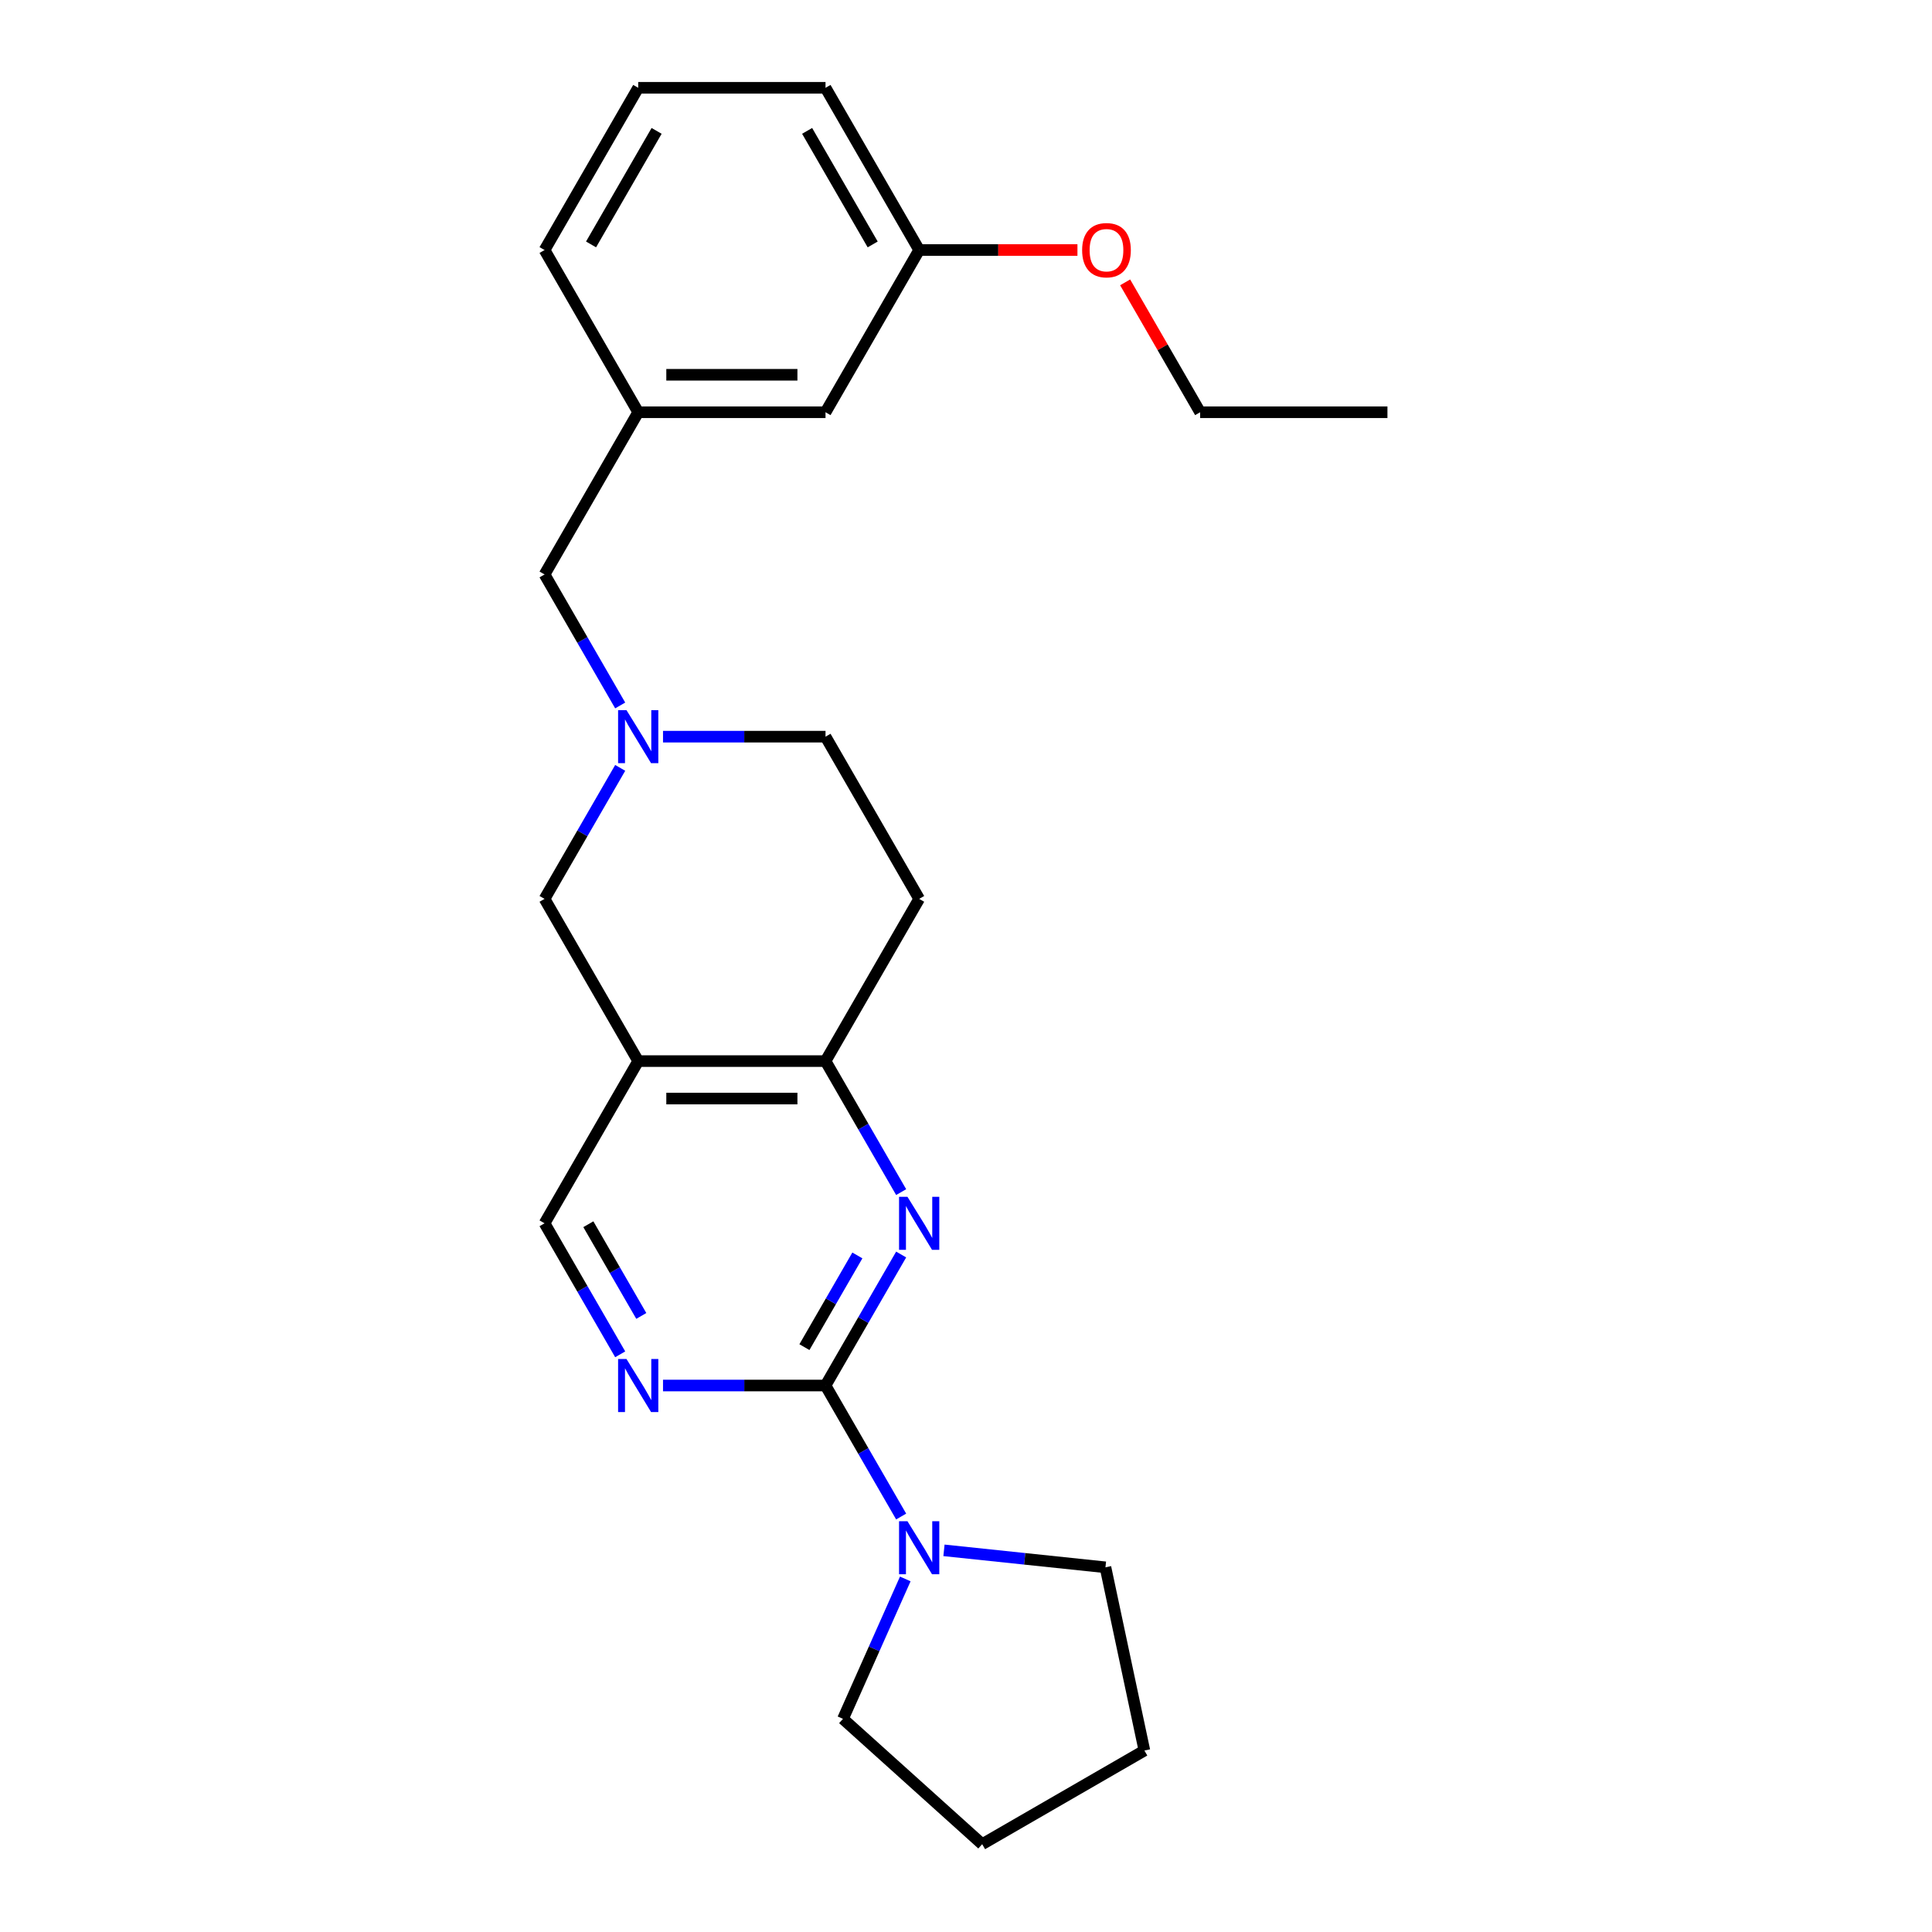 <?xml version='1.0' encoding='iso-8859-1'?>
<svg version='1.1' baseProfile='full'
              xmlns='http://www.w3.org/2000/svg'
                      xmlns:rdkit='http://www.rdkit.org/xml'
                      xmlns:xlink='http://www.w3.org/1999/xlink'
                  xml:space='preserve'
width='1000px' height='1000px' viewBox='0 0 1000 1000'>
<!-- END OF HEADER -->
<rect style='opacity:1.0;fill:#FFFFFF;stroke:none' width='1000' height='1000' x='0' y='0'> </rect>
<path class='bond-0' d='M 427.288,717.144 L 446.862,683.239' style='fill:none;fill-rule:evenodd;stroke:#000000;stroke-width:6px;stroke-linecap:butt;stroke-linejoin:miter;stroke-opacity:1' />
<path class='bond-0' d='M 446.862,683.239 L 466.437,649.335' style='fill:none;fill-rule:evenodd;stroke:#0000FF;stroke-width:6px;stroke-linecap:butt;stroke-linejoin:miter;stroke-opacity:1' />
<path class='bond-0' d='M 416.368,697.277 L 430.07,673.544' style='fill:none;fill-rule:evenodd;stroke:#000000;stroke-width:6px;stroke-linecap:butt;stroke-linejoin:miter;stroke-opacity:1' />
<path class='bond-0' d='M 430.07,673.544 L 443.773,649.811' style='fill:none;fill-rule:evenodd;stroke:#0000FF;stroke-width:6px;stroke-linecap:butt;stroke-linejoin:miter;stroke-opacity:1' />
<path class='bond-2' d='M 427.288,717.144 L 385.231,717.144' style='fill:none;fill-rule:evenodd;stroke:#000000;stroke-width:6px;stroke-linecap:butt;stroke-linejoin:miter;stroke-opacity:1' />
<path class='bond-2' d='M 385.231,717.144 L 343.174,717.144' style='fill:none;fill-rule:evenodd;stroke:#0000FF;stroke-width:6px;stroke-linecap:butt;stroke-linejoin:miter;stroke-opacity:1' />
<path class='bond-4' d='M 427.288,717.144 L 446.862,751.048' style='fill:none;fill-rule:evenodd;stroke:#000000;stroke-width:6px;stroke-linecap:butt;stroke-linejoin:miter;stroke-opacity:1' />
<path class='bond-4' d='M 446.862,751.048 L 466.437,784.953' style='fill:none;fill-rule:evenodd;stroke:#0000FF;stroke-width:6px;stroke-linecap:butt;stroke-linejoin:miter;stroke-opacity:1' />
<path class='bond-3' d='M 466.437,617.031 L 446.862,583.126' style='fill:none;fill-rule:evenodd;stroke:#0000FF;stroke-width:6px;stroke-linecap:butt;stroke-linejoin:miter;stroke-opacity:1' />
<path class='bond-3' d='M 446.862,583.126 L 427.288,549.222' style='fill:none;fill-rule:evenodd;stroke:#000000;stroke-width:6px;stroke-linecap:butt;stroke-linejoin:miter;stroke-opacity:1' />
<path class='bond-1' d='M 330.338,549.222 L 281.863,633.183' style='fill:none;fill-rule:evenodd;stroke:#000000;stroke-width:6px;stroke-linecap:butt;stroke-linejoin:miter;stroke-opacity:1' />
<path class='bond-6' d='M 330.338,549.222 L 281.863,465.26' style='fill:none;fill-rule:evenodd;stroke:#000000;stroke-width:6px;stroke-linecap:butt;stroke-linejoin:miter;stroke-opacity:1' />
<path class='bond-24' d='M 330.338,549.222 L 427.288,549.222' style='fill:none;fill-rule:evenodd;stroke:#000000;stroke-width:6px;stroke-linecap:butt;stroke-linejoin:miter;stroke-opacity:1' />
<path class='bond-24' d='M 344.88,568.612 L 412.745,568.612' style='fill:none;fill-rule:evenodd;stroke:#000000;stroke-width:6px;stroke-linecap:butt;stroke-linejoin:miter;stroke-opacity:1' />
<path class='bond-7' d='M 321.012,700.992 L 301.437,667.087' style='fill:none;fill-rule:evenodd;stroke:#0000FF;stroke-width:6px;stroke-linecap:butt;stroke-linejoin:miter;stroke-opacity:1' />
<path class='bond-7' d='M 301.437,667.087 L 281.863,633.183' style='fill:none;fill-rule:evenodd;stroke:#000000;stroke-width:6px;stroke-linecap:butt;stroke-linejoin:miter;stroke-opacity:1' />
<path class='bond-7' d='M 331.932,681.126 L 318.23,657.392' style='fill:none;fill-rule:evenodd;stroke:#0000FF;stroke-width:6px;stroke-linecap:butt;stroke-linejoin:miter;stroke-opacity:1' />
<path class='bond-7' d='M 318.23,657.392 L 304.527,633.659' style='fill:none;fill-rule:evenodd;stroke:#000000;stroke-width:6px;stroke-linecap:butt;stroke-linejoin:miter;stroke-opacity:1' />
<path class='bond-8' d='M 427.288,549.222 L 475.763,465.26' style='fill:none;fill-rule:evenodd;stroke:#000000;stroke-width:6px;stroke-linecap:butt;stroke-linejoin:miter;stroke-opacity:1' />
<path class='bond-14' d='M 488.599,802.454 L 530.39,806.847' style='fill:none;fill-rule:evenodd;stroke:#0000FF;stroke-width:6px;stroke-linecap:butt;stroke-linejoin:miter;stroke-opacity:1' />
<path class='bond-14' d='M 530.39,806.847 L 572.181,811.239' style='fill:none;fill-rule:evenodd;stroke:#000000;stroke-width:6px;stroke-linecap:butt;stroke-linejoin:miter;stroke-opacity:1' />
<path class='bond-15' d='M 468.571,817.257 L 452.45,853.465' style='fill:none;fill-rule:evenodd;stroke:#0000FF;stroke-width:6px;stroke-linecap:butt;stroke-linejoin:miter;stroke-opacity:1' />
<path class='bond-15' d='M 452.45,853.465 L 436.329,889.673' style='fill:none;fill-rule:evenodd;stroke:#000000;stroke-width:6px;stroke-linecap:butt;stroke-linejoin:miter;stroke-opacity:1' />
<path class='bond-5' d='M 321.012,397.451 L 301.437,431.356' style='fill:none;fill-rule:evenodd;stroke:#0000FF;stroke-width:6px;stroke-linecap:butt;stroke-linejoin:miter;stroke-opacity:1' />
<path class='bond-5' d='M 301.437,431.356 L 281.863,465.26' style='fill:none;fill-rule:evenodd;stroke:#000000;stroke-width:6px;stroke-linecap:butt;stroke-linejoin:miter;stroke-opacity:1' />
<path class='bond-9' d='M 321.012,365.147 L 301.437,331.243' style='fill:none;fill-rule:evenodd;stroke:#0000FF;stroke-width:6px;stroke-linecap:butt;stroke-linejoin:miter;stroke-opacity:1' />
<path class='bond-9' d='M 301.437,331.243 L 281.863,297.338' style='fill:none;fill-rule:evenodd;stroke:#000000;stroke-width:6px;stroke-linecap:butt;stroke-linejoin:miter;stroke-opacity:1' />
<path class='bond-26' d='M 343.174,381.299 L 385.231,381.299' style='fill:none;fill-rule:evenodd;stroke:#0000FF;stroke-width:6px;stroke-linecap:butt;stroke-linejoin:miter;stroke-opacity:1' />
<path class='bond-26' d='M 385.231,381.299 L 427.288,381.299' style='fill:none;fill-rule:evenodd;stroke:#000000;stroke-width:6px;stroke-linecap:butt;stroke-linejoin:miter;stroke-opacity:1' />
<path class='bond-10' d='M 475.763,465.26 L 427.288,381.299' style='fill:none;fill-rule:evenodd;stroke:#000000;stroke-width:6px;stroke-linecap:butt;stroke-linejoin:miter;stroke-opacity:1' />
<path class='bond-11' d='M 281.863,297.338 L 330.338,213.377' style='fill:none;fill-rule:evenodd;stroke:#000000;stroke-width:6px;stroke-linecap:butt;stroke-linejoin:miter;stroke-opacity:1' />
<path class='bond-12' d='M 330.338,213.377 L 427.288,213.377' style='fill:none;fill-rule:evenodd;stroke:#000000;stroke-width:6px;stroke-linecap:butt;stroke-linejoin:miter;stroke-opacity:1' />
<path class='bond-12' d='M 344.88,193.987 L 412.745,193.987' style='fill:none;fill-rule:evenodd;stroke:#000000;stroke-width:6px;stroke-linecap:butt;stroke-linejoin:miter;stroke-opacity:1' />
<path class='bond-18' d='M 330.338,213.377 L 281.863,129.416' style='fill:none;fill-rule:evenodd;stroke:#000000;stroke-width:6px;stroke-linecap:butt;stroke-linejoin:miter;stroke-opacity:1' />
<path class='bond-13' d='M 427.288,213.377 L 475.763,129.416' style='fill:none;fill-rule:evenodd;stroke:#000000;stroke-width:6px;stroke-linecap:butt;stroke-linejoin:miter;stroke-opacity:1' />
<path class='bond-16' d='M 475.763,129.416 L 516.724,129.416' style='fill:none;fill-rule:evenodd;stroke:#000000;stroke-width:6px;stroke-linecap:butt;stroke-linejoin:miter;stroke-opacity:1' />
<path class='bond-16' d='M 516.724,129.416 L 557.685,129.416' style='fill:none;fill-rule:evenodd;stroke:#FF0000;stroke-width:6px;stroke-linecap:butt;stroke-linejoin:miter;stroke-opacity:1' />
<path class='bond-27' d='M 475.763,129.416 L 427.288,45.455' style='fill:none;fill-rule:evenodd;stroke:#000000;stroke-width:6px;stroke-linecap:butt;stroke-linejoin:miter;stroke-opacity:1' />
<path class='bond-27' d='M 451.699,126.517 L 417.767,67.744' style='fill:none;fill-rule:evenodd;stroke:#000000;stroke-width:6px;stroke-linecap:butt;stroke-linejoin:miter;stroke-opacity:1' />
<path class='bond-22' d='M 572.181,811.239 L 592.338,906.07' style='fill:none;fill-rule:evenodd;stroke:#000000;stroke-width:6px;stroke-linecap:butt;stroke-linejoin:miter;stroke-opacity:1' />
<path class='bond-21' d='M 436.329,889.673 L 508.377,954.545' style='fill:none;fill-rule:evenodd;stroke:#000000;stroke-width:6px;stroke-linecap:butt;stroke-linejoin:miter;stroke-opacity:1' />
<path class='bond-20' d='M 582.374,146.149 L 601.781,179.763' style='fill:none;fill-rule:evenodd;stroke:#FF0000;stroke-width:6px;stroke-linecap:butt;stroke-linejoin:miter;stroke-opacity:1' />
<path class='bond-20' d='M 601.781,179.763 L 621.187,213.377' style='fill:none;fill-rule:evenodd;stroke:#000000;stroke-width:6px;stroke-linecap:butt;stroke-linejoin:miter;stroke-opacity:1' />
<path class='bond-17' d='M 330.338,45.455 L 281.863,129.416' style='fill:none;fill-rule:evenodd;stroke:#000000;stroke-width:6px;stroke-linecap:butt;stroke-linejoin:miter;stroke-opacity:1' />
<path class='bond-17' d='M 339.858,67.744 L 305.926,126.517' style='fill:none;fill-rule:evenodd;stroke:#000000;stroke-width:6px;stroke-linecap:butt;stroke-linejoin:miter;stroke-opacity:1' />
<path class='bond-19' d='M 330.338,45.455 L 427.288,45.455' style='fill:none;fill-rule:evenodd;stroke:#000000;stroke-width:6px;stroke-linecap:butt;stroke-linejoin:miter;stroke-opacity:1' />
<path class='bond-23' d='M 621.187,213.377 L 718.137,213.377' style='fill:none;fill-rule:evenodd;stroke:#000000;stroke-width:6px;stroke-linecap:butt;stroke-linejoin:miter;stroke-opacity:1' />
<path class='bond-25' d='M 508.377,954.545 L 592.338,906.07' style='fill:none;fill-rule:evenodd;stroke:#000000;stroke-width:6px;stroke-linecap:butt;stroke-linejoin:miter;stroke-opacity:1' />
<path  class='atom-1' d='M 469.693 619.455
L 478.69 633.997
Q 479.582 635.432, 481.017 638.03
Q 482.452 640.628, 482.53 640.784
L 482.53 619.455
L 486.175 619.455
L 486.175 646.911
L 482.413 646.911
L 472.757 631.011
Q 471.632 629.15, 470.43 627.017
Q 469.267 624.884, 468.918 624.225
L 468.918 646.911
L 465.35 646.911
L 465.35 619.455
L 469.693 619.455
' fill='#0000FF'/>
<path  class='atom-3' d='M 324.268 703.416
L 333.265 717.958
Q 334.157 719.393, 335.592 721.991
Q 337.027 724.59, 337.105 724.745
L 337.105 703.416
L 340.75 703.416
L 340.75 730.872
L 336.988 730.872
L 327.332 714.972
Q 326.207 713.111, 325.005 710.978
Q 323.842 708.845, 323.493 708.186
L 323.493 730.872
L 319.925 730.872
L 319.925 703.416
L 324.268 703.416
' fill='#0000FF'/>
<path  class='atom-5' d='M 469.693 787.377
L 478.69 801.919
Q 479.582 803.354, 481.017 805.953
Q 482.452 808.551, 482.53 808.706
L 482.53 787.377
L 486.175 787.377
L 486.175 814.833
L 482.413 814.833
L 472.757 798.933
Q 471.632 797.072, 470.43 794.939
Q 469.267 792.806, 468.918 792.147
L 468.918 814.833
L 465.35 814.833
L 465.35 787.377
L 469.693 787.377
' fill='#0000FF'/>
<path  class='atom-6' d='M 324.268 367.571
L 333.265 382.114
Q 334.157 383.548, 335.592 386.147
Q 337.027 388.745, 337.105 388.9
L 337.105 367.571
L 340.75 367.571
L 340.75 395.027
L 336.988 395.027
L 327.332 379.128
Q 326.207 377.266, 325.005 375.133
Q 323.842 373, 323.493 372.341
L 323.493 395.027
L 319.925 395.027
L 319.925 367.571
L 324.268 367.571
' fill='#0000FF'/>
<path  class='atom-17' d='M 560.109 129.493
Q 560.109 122.901, 563.367 119.217
Q 566.624 115.532, 572.712 115.532
Q 578.801 115.532, 582.058 119.217
Q 585.316 122.901, 585.316 129.493
Q 585.316 136.163, 582.02 139.964
Q 578.723 143.726, 572.712 143.726
Q 566.663 143.726, 563.367 139.964
Q 560.109 136.202, 560.109 129.493
M 572.712 140.623
Q 576.901 140.623, 579.15 137.831
Q 581.438 135, 581.438 129.493
Q 581.438 124.103, 579.15 121.388
Q 576.901 118.635, 572.712 118.635
Q 568.524 118.635, 566.236 121.349
Q 563.987 124.064, 563.987 129.493
Q 563.987 135.039, 566.236 137.831
Q 568.524 140.623, 572.712 140.623
' fill='#FF0000'/>
</svg>

